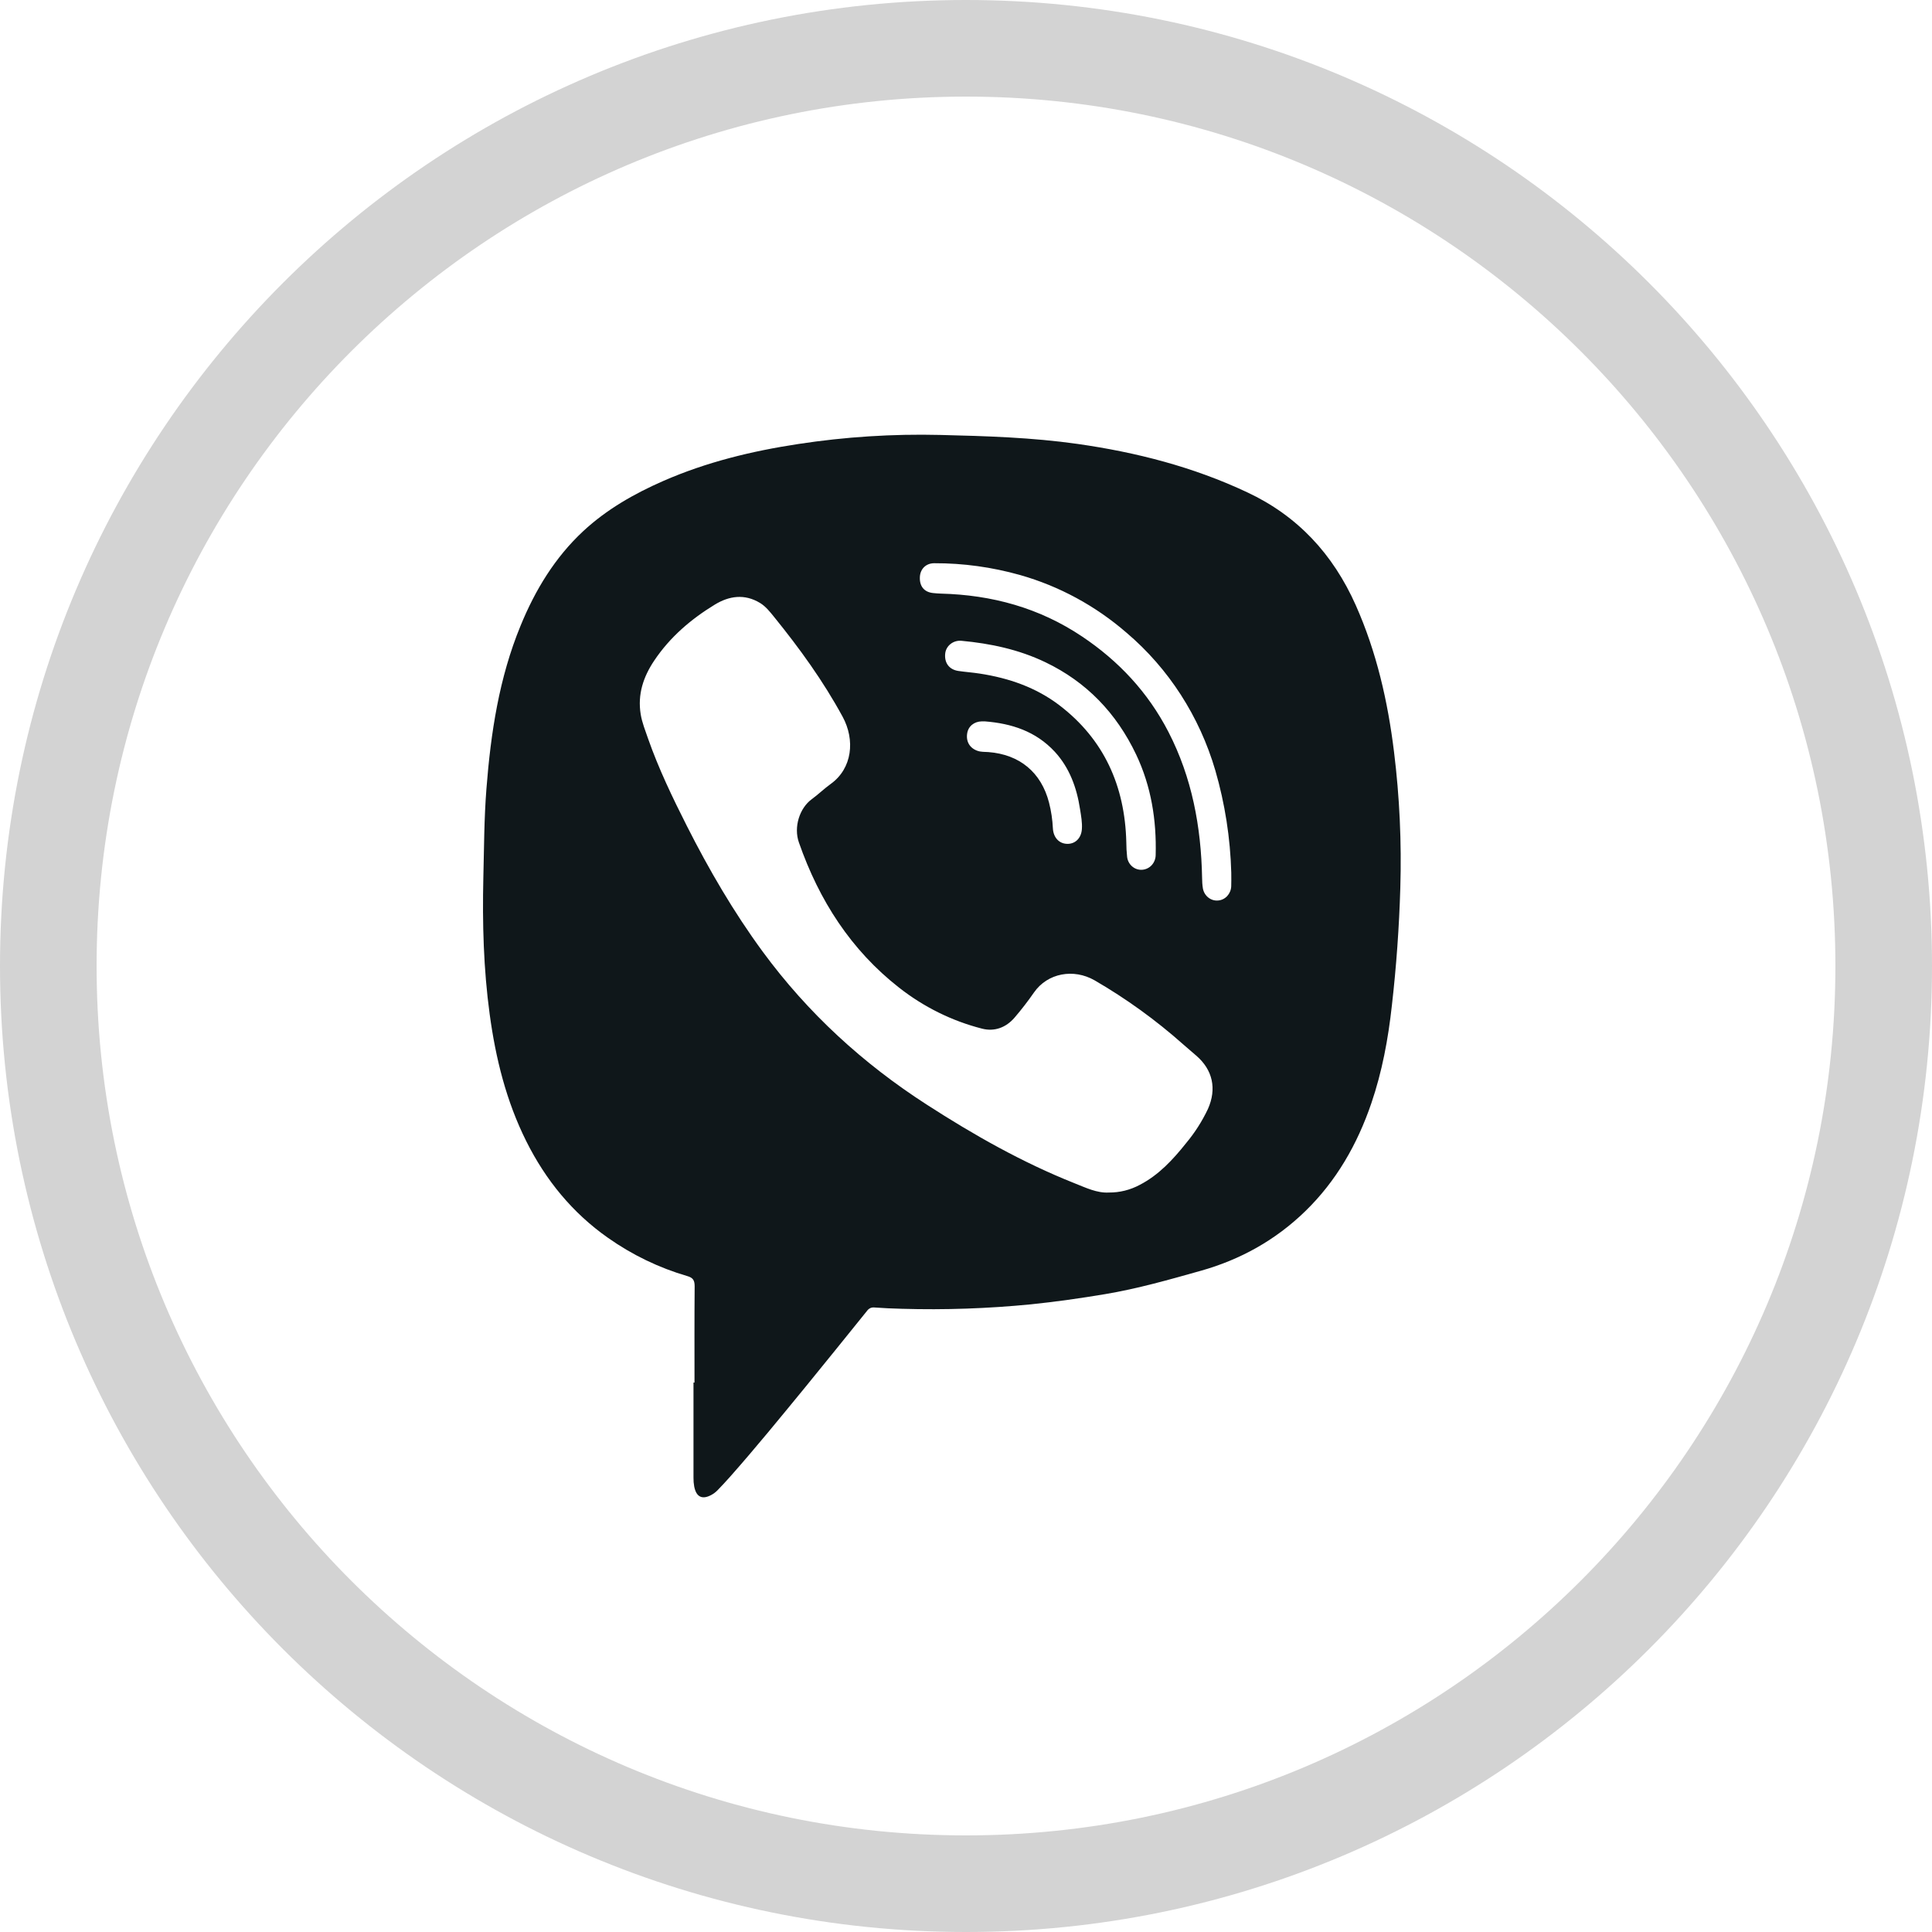 <svg width="40" height="40" viewBox="0 0 40 40" fill="none" xmlns="http://www.w3.org/2000/svg">
<g clip-path="url(#clip0_18_54)">
<path d="M20 1C9.507 1 1 9.507 1 20C1 30.493 9.507 39 20 39C30.493 39 39 30.493 39 20C39 9.507 30.493 1 20 1Z" stroke="#D3D3D3" stroke-width="2"/>
<path d="M14.379 28.625C14.379 27.961 14.376 27.296 14.382 26.632C14.382 26.507 14.348 26.454 14.23 26.42C13.644 26.249 13.088 25.981 12.585 25.626C11.854 25.112 11.299 24.436 10.894 23.624C10.482 22.798 10.262 21.913 10.138 20.997C10.011 20.061 9.985 19.118 10.007 18.174C10.022 17.559 10.023 16.942 10.071 16.33C10.161 15.172 10.334 14.033 10.777 12.957C11.081 12.213 11.492 11.539 12.076 10.996C12.563 10.544 13.131 10.222 13.73 9.959C14.627 9.566 15.566 9.339 16.526 9.193C17.499 9.044 18.482 8.981 19.465 9.005C20.415 9.028 21.366 9.057 22.31 9.191C23.524 9.364 24.701 9.665 25.823 10.193C26.86 10.678 27.596 11.466 28.07 12.531C28.5 13.498 28.733 14.518 28.862 15.569C28.977 16.501 29.02 17.441 28.992 18.38C28.968 19.195 28.91 20.009 28.817 20.82C28.741 21.511 28.615 22.189 28.391 22.845C28.1 23.696 27.664 24.455 27.025 25.076C26.405 25.679 25.674 26.082 24.858 26.311C24.204 26.495 23.549 26.682 22.878 26.794C22.369 26.879 21.857 26.952 21.343 27.005C20.455 27.092 19.562 27.123 18.671 27.097C18.481 27.093 18.291 27.083 18.103 27.07C18.074 27.067 18.045 27.071 18.018 27.083C17.992 27.096 17.968 27.115 17.951 27.14C17.526 27.668 17.1 28.195 16.672 28.72C16.158 29.346 15.649 29.972 15.115 30.575C15.03 30.671 14.942 30.765 14.852 30.858C14.815 30.895 14.774 30.926 14.728 30.951C14.538 31.054 14.415 30.994 14.373 30.777C14.362 30.717 14.357 30.656 14.358 30.594C14.358 29.938 14.358 29.281 14.358 28.624L14.379 28.625ZM22.957 24.69C23.181 24.692 23.401 24.637 23.6 24.53C23.991 24.327 24.286 24.008 24.558 23.666C24.737 23.452 24.888 23.215 25.009 22.96C25.195 22.542 25.108 22.149 24.767 21.856C24.679 21.78 24.591 21.704 24.503 21.628C23.933 21.121 23.316 20.675 22.661 20.296C22.229 20.049 21.689 20.143 21.407 20.549C21.282 20.729 21.149 20.901 21.007 21.067C20.828 21.276 20.589 21.363 20.332 21.297C19.71 21.138 19.125 20.849 18.613 20.447C17.622 19.671 16.961 18.648 16.541 17.444C16.427 17.121 16.556 16.729 16.807 16.546C16.942 16.447 17.064 16.328 17.2 16.23C17.646 15.909 17.708 15.321 17.445 14.838C17.042 14.097 16.555 13.425 16.031 12.778C15.942 12.669 15.856 12.556 15.733 12.482C15.414 12.29 15.096 12.337 14.799 12.518C14.309 12.817 13.873 13.187 13.545 13.677C13.321 14.011 13.197 14.374 13.265 14.789C13.294 14.964 13.361 15.127 13.417 15.291C13.637 15.917 13.923 16.511 14.22 17.099C14.68 18.008 15.189 18.882 15.789 19.7C16.729 20.98 17.873 22.023 19.186 22.869C20.162 23.499 21.169 24.069 22.245 24.497C22.48 24.59 22.712 24.704 22.957 24.69ZM25.492 18.065C25.472 17.348 25.361 16.637 25.162 15.951C24.835 14.833 24.196 13.841 23.326 13.102C22.682 12.543 21.929 12.135 21.119 11.905C20.54 11.742 19.943 11.659 19.343 11.661C19.17 11.661 19.053 11.78 19.045 11.945C19.035 12.137 19.133 12.258 19.316 12.278C19.371 12.284 19.426 12.288 19.481 12.29C20.532 12.317 21.515 12.582 22.405 13.179C23.159 13.684 23.767 14.331 24.192 15.155C24.678 16.098 24.868 17.116 24.888 18.175C24.888 18.249 24.893 18.323 24.905 18.396C24.919 18.47 24.958 18.536 25.016 18.582C25.073 18.628 25.145 18.65 25.217 18.644C25.29 18.639 25.357 18.606 25.408 18.552C25.458 18.497 25.488 18.426 25.491 18.351C25.495 18.269 25.492 18.186 25.492 18.065ZM23.319 17.436C23.319 17.538 23.325 17.64 23.336 17.742C23.345 17.82 23.384 17.892 23.443 17.941C23.503 17.991 23.578 18.014 23.654 18.007C23.728 18 23.797 17.966 23.847 17.91C23.898 17.853 23.926 17.779 23.927 17.702C23.946 16.978 23.834 16.28 23.524 15.625C23.113 14.76 22.491 14.117 21.644 13.711C21.091 13.446 20.507 13.323 19.907 13.267C19.737 13.251 19.589 13.369 19.57 13.526C19.547 13.72 19.649 13.862 19.839 13.891C19.987 13.913 20.137 13.923 20.285 13.946C20.883 14.038 21.448 14.23 21.938 14.605C22.852 15.305 23.29 16.265 23.319 17.436ZM20.388 14.935C20.367 14.935 20.348 14.935 20.328 14.935C20.167 14.938 20.045 15.038 20.024 15.187C19.998 15.357 20.081 15.492 20.241 15.546C20.314 15.571 20.39 15.565 20.465 15.571C21.111 15.621 21.558 15.991 21.719 16.617C21.764 16.791 21.79 16.97 21.799 17.15C21.809 17.34 21.927 17.466 22.092 17.471C22.258 17.476 22.385 17.358 22.399 17.168C22.409 17.029 22.383 16.892 22.361 16.753C22.293 16.307 22.143 15.896 21.838 15.564C21.442 15.137 20.938 14.978 20.388 14.935Z" fill="#0F171A"/>
</g>
<defs>
<clipPath id="clip0_18_54">
<rect width="40" height="40" fill="white"/>
</clipPath>
</defs>
</svg>
